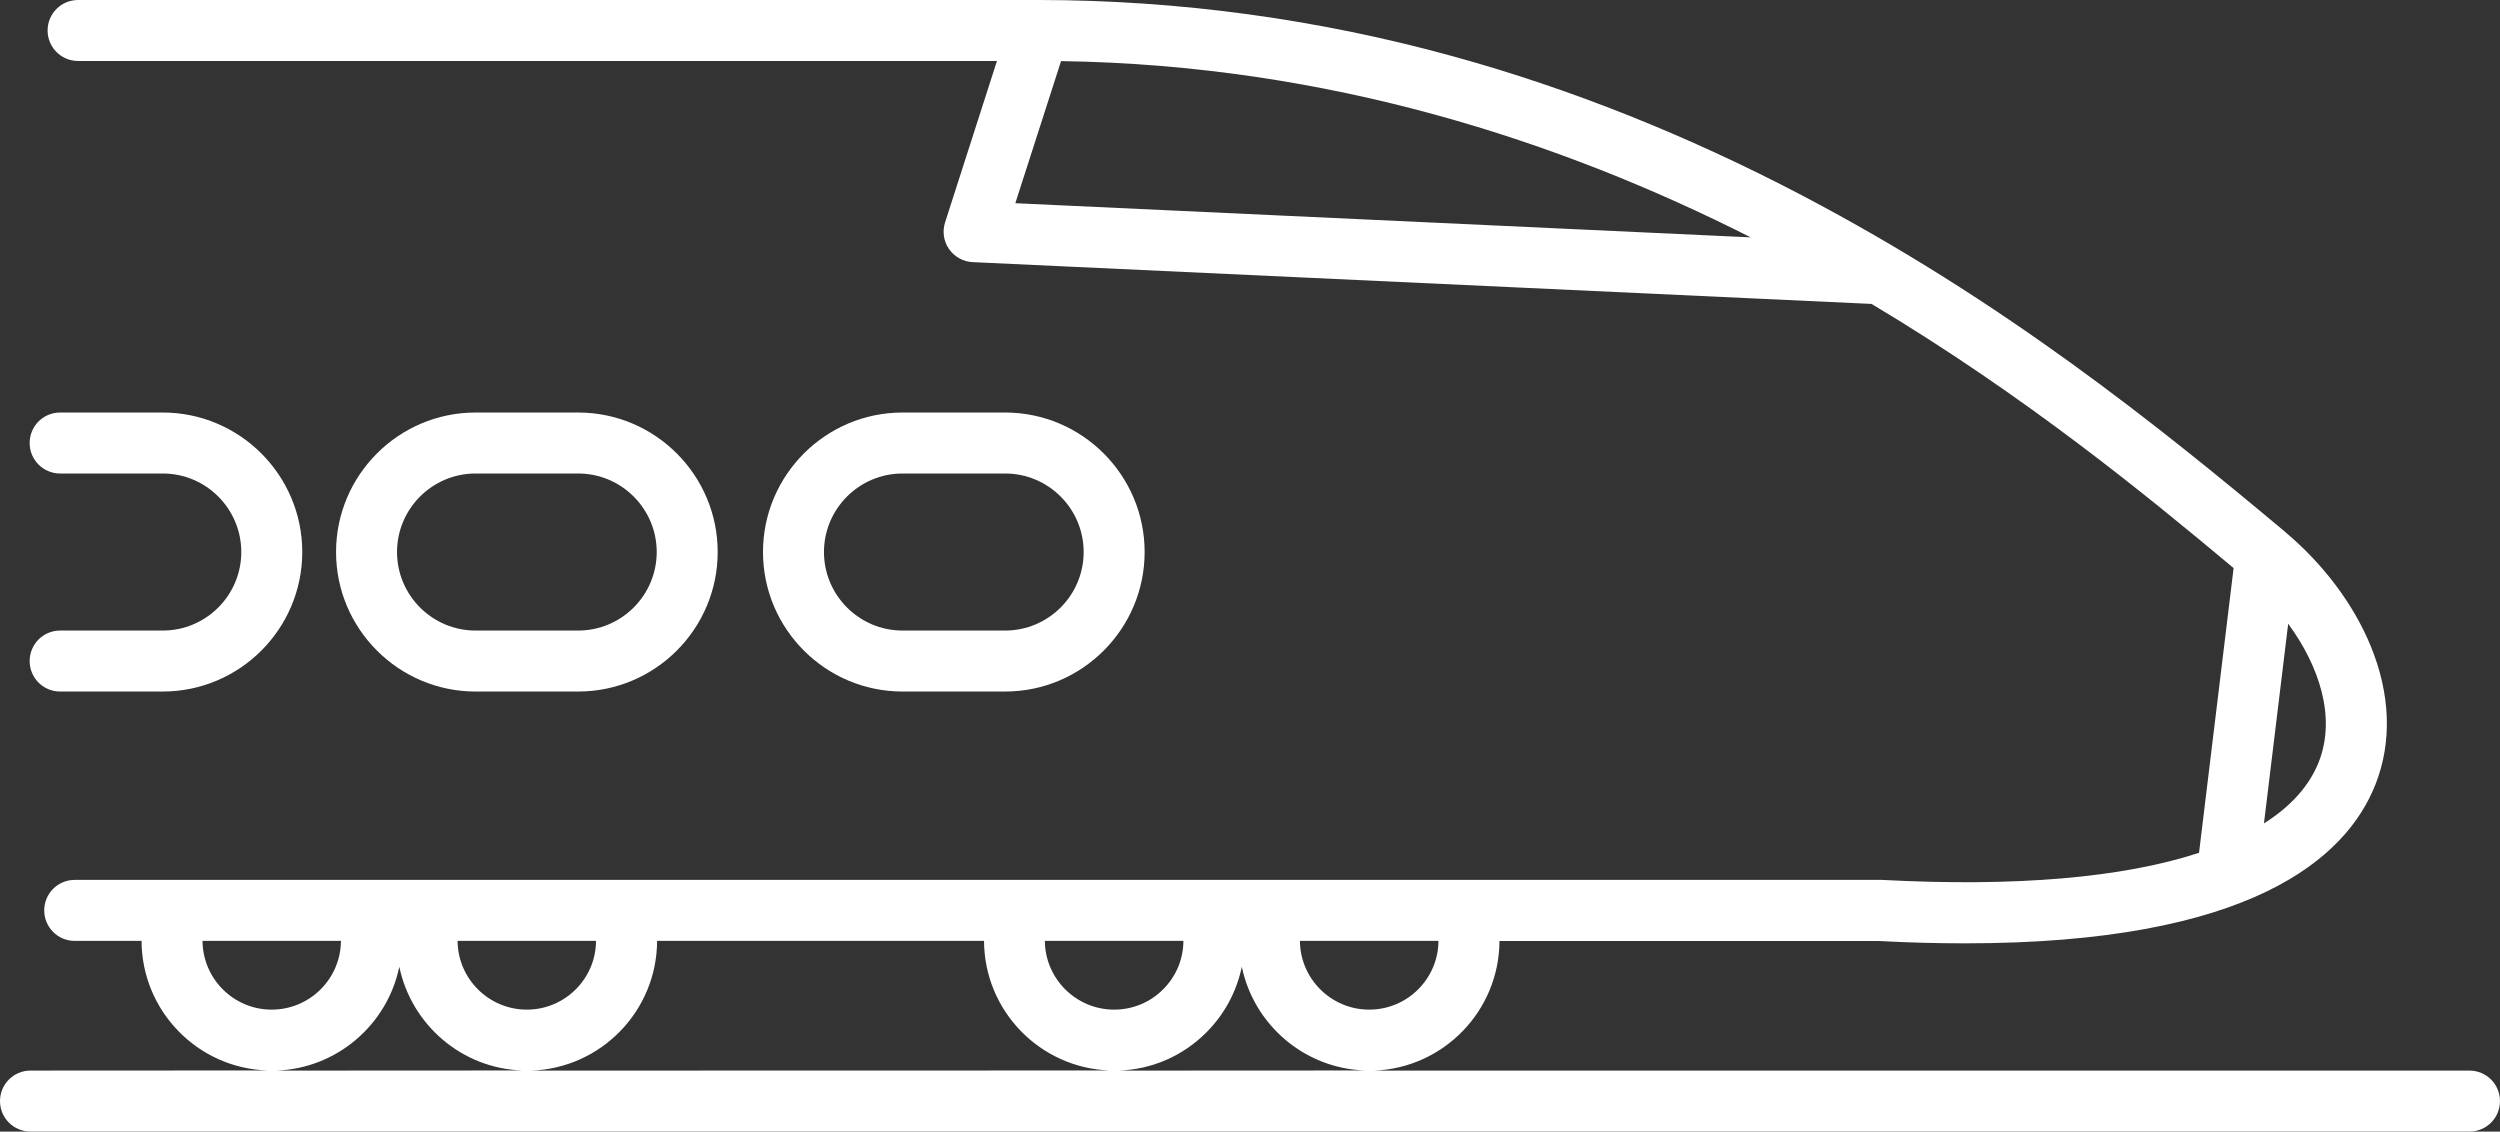 <svg width="95" height="43" viewBox="0 0 95 43" fill="none" xmlns="http://www.w3.org/2000/svg">
<rect x="0" y="0" width="95" height="43" fill="#333333" stroke="none"/>
<path d="M93.84 40.683H52.211C54.849 40.59 56.969 38.417 56.98 35.759H71.414C72.567 35.821 73.654 35.847 74.678 35.847C85.497 35.847 89.154 32.635 90.271 29.801C90.902 28.192 90.84 26.372 90.079 24.53C89.433 22.963 88.29 21.438 86.857 20.233L86.852 20.227L86.842 20.217C81.949 16.121 76.094 11.419 68.46 7.416C64.126 5.146 59.683 3.372 55.256 2.151C50.094 0.724 44.788 0.005 39.487 -0H39.476H39.471H2.968C2.326 -0 1.809 0.517 1.809 1.158C1.809 1.799 2.326 2.317 2.968 2.317H37.884L35.913 8.451C35.804 8.792 35.856 9.169 36.063 9.464C36.27 9.759 36.601 9.945 36.963 9.961L71.119 11.549C76.995 15.06 81.618 18.862 84.877 21.587L83.563 32.407C80.647 33.359 76.597 33.705 71.507 33.436H71.445H2.839C2.198 33.436 1.681 33.954 1.681 34.595C1.681 35.236 2.198 35.754 2.839 35.754H5.379C5.389 38.417 7.51 40.589 10.153 40.677L1.159 40.682C0.517 40.682 0 41.2 0 41.841C0 42.482 0.517 42.999 1.159 42.999H93.841C94.482 42.999 94.999 42.482 94.999 41.841C94.999 41.2 94.481 40.683 93.84 40.683ZM88.114 28.953C87.757 29.858 87.059 30.639 86.03 31.29L86.951 23.703C88.114 25.285 88.787 27.241 88.114 28.953ZM38.582 7.722L40.32 2.322C50.473 2.472 59.266 5.348 66.527 9.02L38.582 7.722ZM24.97 35.754H37.393C37.404 38.418 39.524 40.585 42.167 40.678L20.196 40.683C22.839 40.59 24.96 38.418 24.97 35.754ZM20.02 38.366C18.577 38.366 17.398 37.197 17.388 35.754H22.648C22.643 37.197 21.463 38.366 20.02 38.366ZM39.705 35.754H44.97C44.965 36.452 44.691 37.104 44.199 37.595C43.703 38.092 43.041 38.366 42.337 38.366C40.895 38.366 39.715 37.197 39.705 35.754ZM45.839 39.235C46.532 38.542 46.992 37.678 47.189 36.737C47.644 38.93 49.552 40.595 51.859 40.678L42.523 40.683C43.775 40.636 44.944 40.13 45.839 39.235ZM52.03 38.366C50.587 38.366 49.407 37.197 49.397 35.754H54.662C54.652 37.197 53.478 38.366 52.03 38.366ZM7.696 35.754H12.956C12.945 37.197 11.771 38.366 10.323 38.366C8.88 38.366 7.706 37.197 7.696 35.754ZM15.174 36.737C15.63 38.93 17.538 40.6 19.845 40.678L10.499 40.683C12.811 40.6 14.719 38.935 15.174 36.737Z" fill="white"/>
<path d="M38.195 26.278C41.117 26.278 43.496 23.899 43.496 20.977C43.496 18.055 41.117 15.676 38.195 15.676H34.295C31.373 15.676 28.994 18.055 28.994 20.977C28.994 23.899 31.373 26.278 34.295 26.278H38.195ZM31.311 20.977C31.311 19.332 32.651 17.993 34.295 17.993H38.195C39.84 17.993 41.179 19.332 41.179 20.977C41.179 22.622 39.84 23.961 38.195 23.961H34.295C32.651 23.961 31.311 22.622 31.311 20.977Z" fill="white"/>
<path d="M21.971 26.278C24.893 26.278 27.272 23.899 27.272 20.977C27.272 18.055 24.893 15.676 21.971 15.676H18.071C15.149 15.676 12.77 18.055 12.77 20.977C12.77 23.899 15.149 26.278 18.071 26.278H21.971ZM15.087 20.977C15.087 19.332 16.426 17.993 18.071 17.993H21.971C23.615 17.993 24.955 19.332 24.955 20.977C24.955 22.622 23.615 23.961 21.971 23.961H18.071C16.426 23.961 15.087 22.622 15.087 20.977Z" fill="white"/>
<path d="M6.185 23.961H2.285C1.644 23.961 1.127 24.479 1.127 25.12C1.127 25.761 1.644 26.278 2.285 26.278H6.185C9.107 26.278 11.486 23.899 11.486 20.977C11.486 18.055 9.107 15.676 6.185 15.676H2.285C1.644 15.676 1.127 16.193 1.127 16.834C1.127 17.476 1.644 17.993 2.285 17.993H6.185C7.83 17.993 9.169 19.332 9.169 20.977C9.169 22.622 7.83 23.961 6.185 23.961Z" fill="white"/>
</svg>

